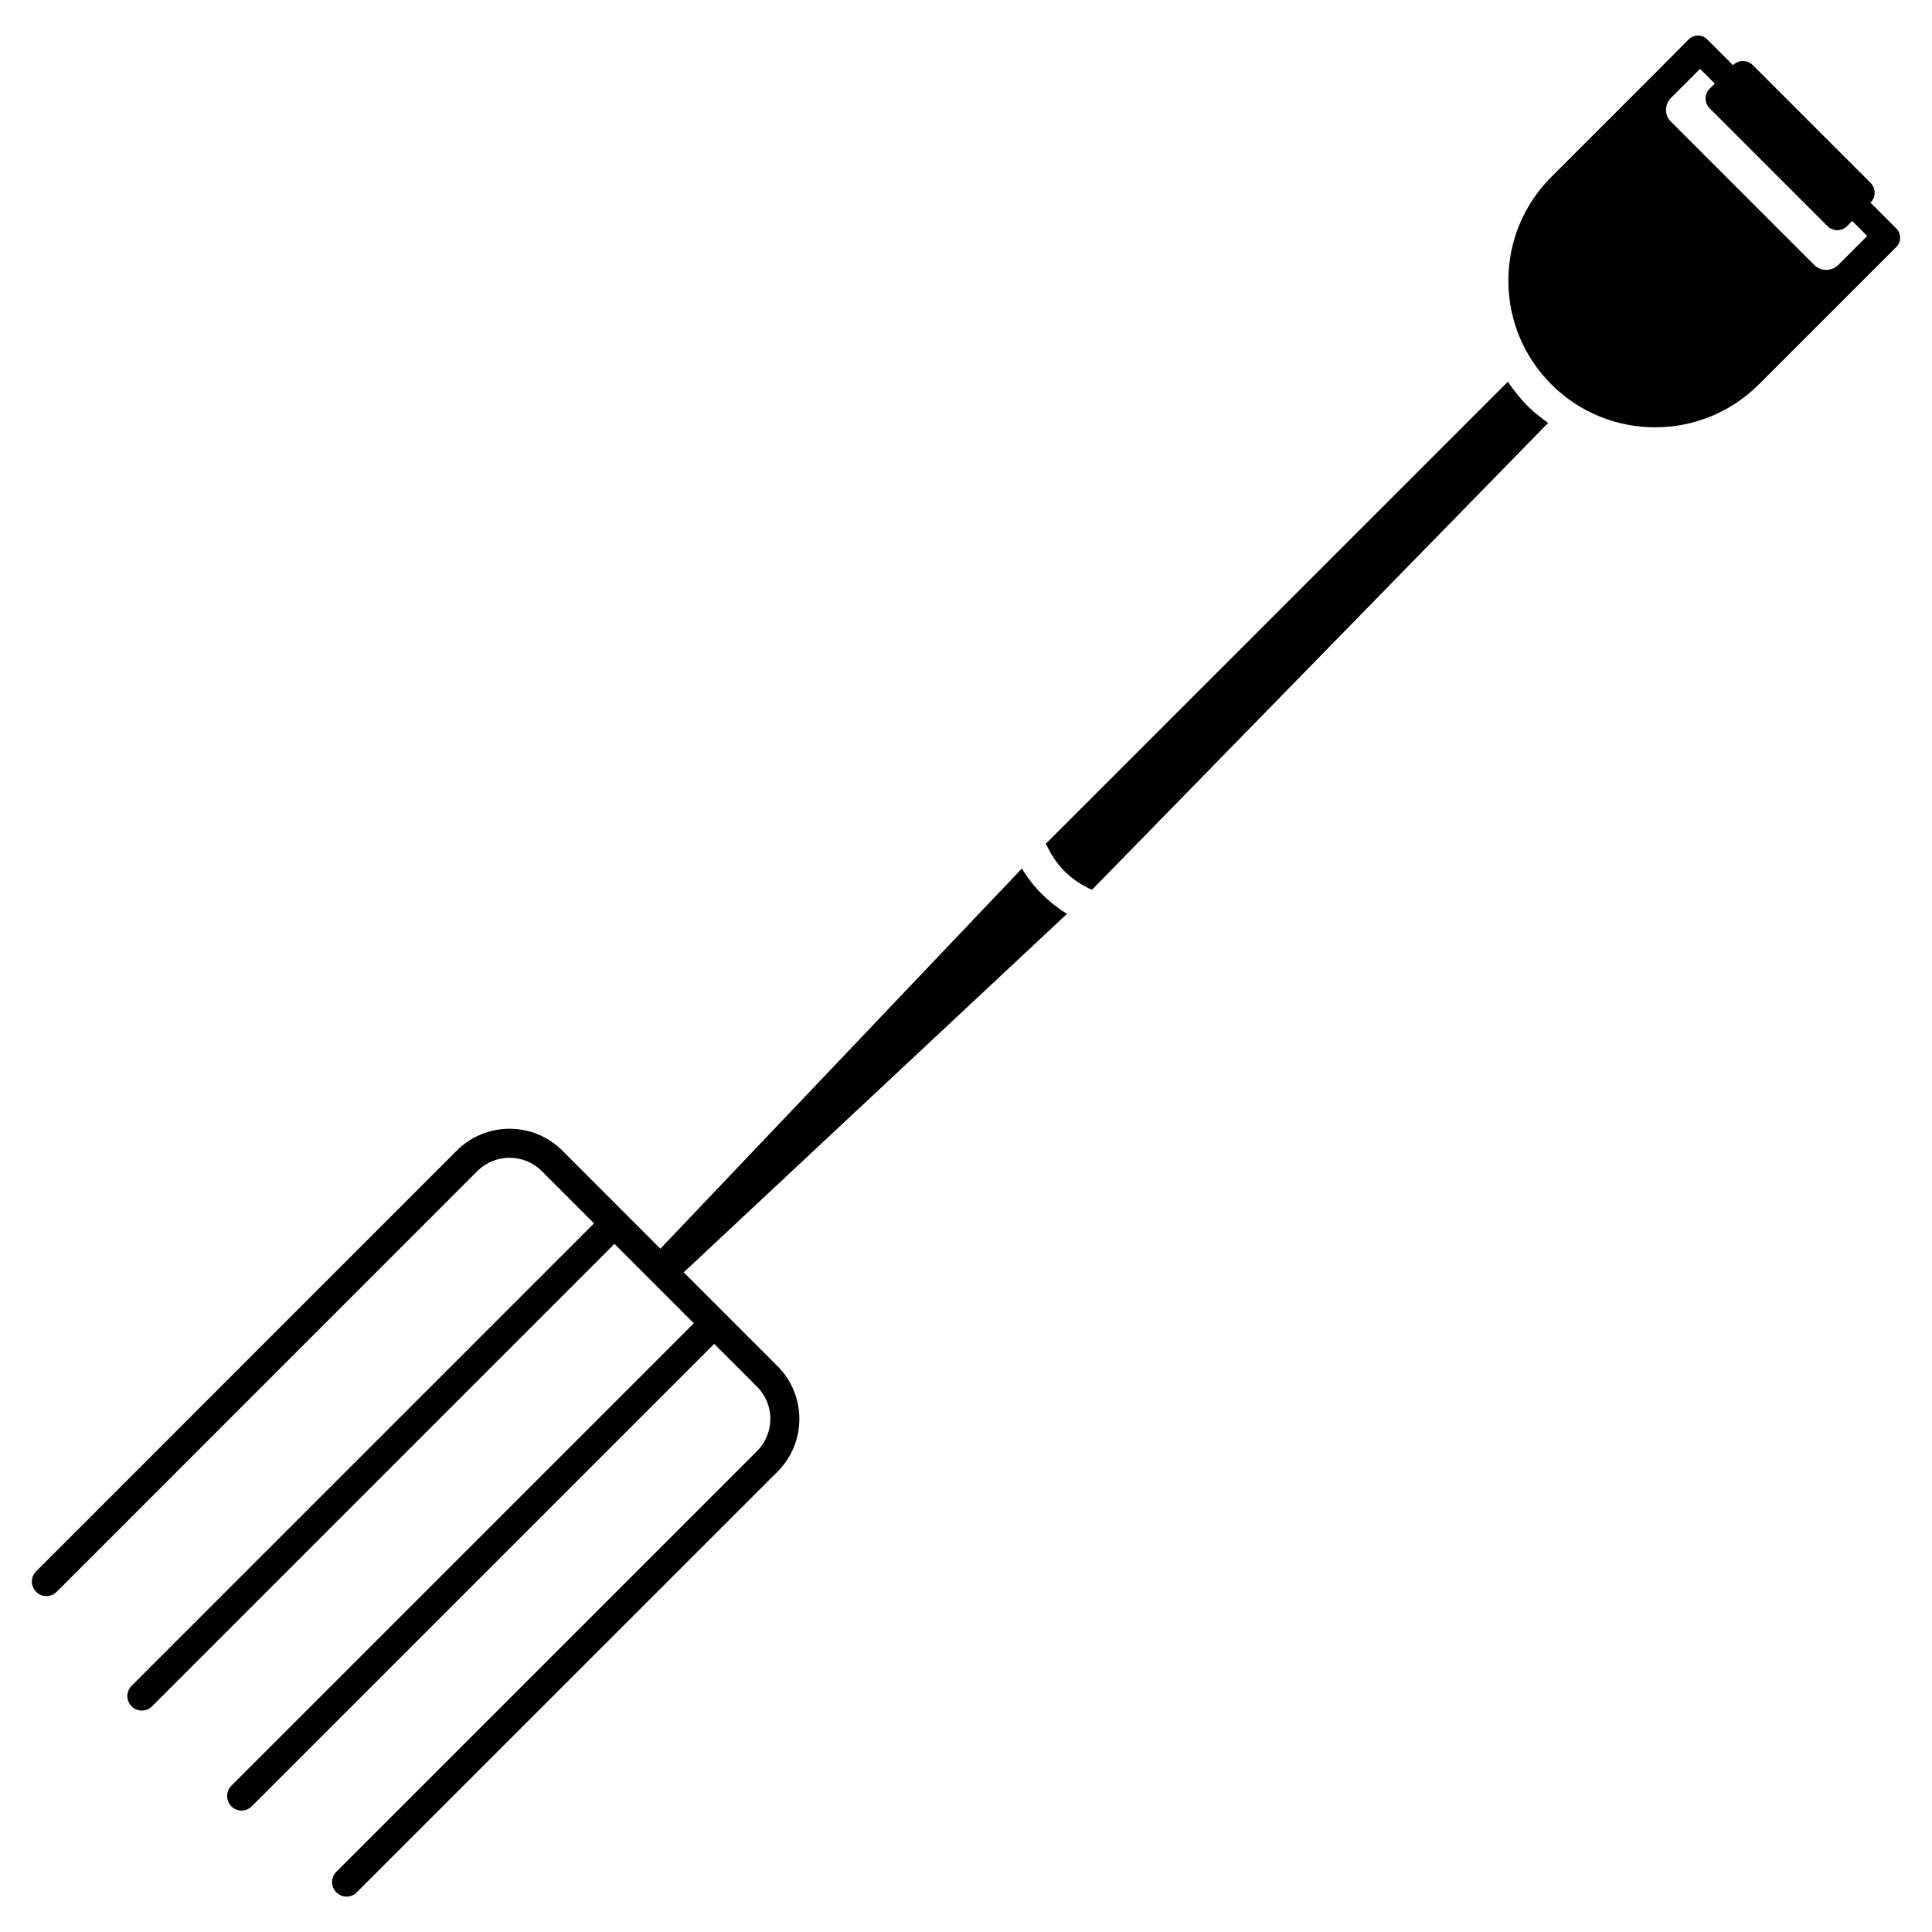 <?xml version="1.0" encoding="UTF-8"?>
<!-- Uploaded to: ICON Repo, www.iconrepo.com, Generator: ICON Repo Mixer Tools -->
<svg fill="#000000" width="800px" height="800px" version="1.1" viewBox="144 144 512 512" xmlns="http://www.w3.org/2000/svg">
 <g>
  <path d="m420.09 380.92c-2.078-2.078-3.863-4.367-5.269-6.758l-95.809 100.76-5.144-5.144-20.863-20.867c-7.703-7.703-20.238-7.703-27.941 0l-111.49 111.51c-1.512 1.492-1.512 3.926 0 5.438s3.926 1.492 5.438 0l111.49-111.51c4.703-4.703 12.363-4.703 17.066 0l13.855 13.855-122.55 122.55c-1.492 1.512-1.492 3.926 0 5.438 0.754 0.754 1.742 1.133 2.707 1.133 0.988 0 1.973-0.379 2.707-1.133l122.55-122.55 21.035 21.035-122.57 122.57c-1.492 1.512-1.492 3.926 0 5.438 0.754 0.754 1.742 1.133 2.707 1.133 0.988 0 1.973-0.379 2.707-1.133l122.55-122.55 11.355 11.355c4.703 4.703 4.703 12.363 0 17.066l-111.49 111.49c-1.512 1.492-1.512 3.926 0 5.438 0.754 0.754 1.742 1.133 2.707 1.133 0.988 0 1.973-0.379 2.707-1.133l2.016-2.016 109.5-109.47c7.703-7.703 7.703-20.238 0-27.941l-24.875-24.875c18.559-17.359 83.359-77.965 101.56-94.988-2.324-1.453-4.594-3.219-6.648-5.273z"/>
  <path d="m543.59 245.16-122.41 122.41c1.156 2.582 2.731 5.121 4.934 7.328 2.184 2.184 4.723 3.758 7.262 4.914l120.89-123.73c-1.762-1.324-3.547-2.602-5.164-4.219-2.078-2.062-3.883-4.332-5.519-6.703z"/>
  <path d="m646.51 204.52-6.824-6.824 0.062-0.062c1.426-1.426 1.406-3.758-0.062-5.207l-31.152-31.152c-1.449-1.449-3.777-1.469-5.207-0.062l-0.062 0.062-6.824-6.824c-1.363-1.363-3.547-1.387-4.891-0.043l-8.328 8.383-28.09 28.086c-7.348 7.348-11.398 17.109-11.398 27.5s4.051 20.152 11.398 27.5c15.156 15.156 39.82 15.156 54.977 0l36.465-36.465c0.652-0.652 0.988-1.512 0.988-2.434-0.023-0.922-0.379-1.805-1.051-2.457zm-15.367 9.699c-1.762 1.742-4.617 1.742-6.383-0.02l-37.973-37.977c-1.699-1.68-1.66-4.324-0.125-6.109l7.871-7.871 3.906 3.906-1.387 1.387c-1.426 1.426-1.406 3.758 0.062 5.207l31.152 31.152c1.449 1.449 3.777 1.469 5.207 0.062l1.387-1.387 3.969 3.969z"/>
 </g>
</svg>
